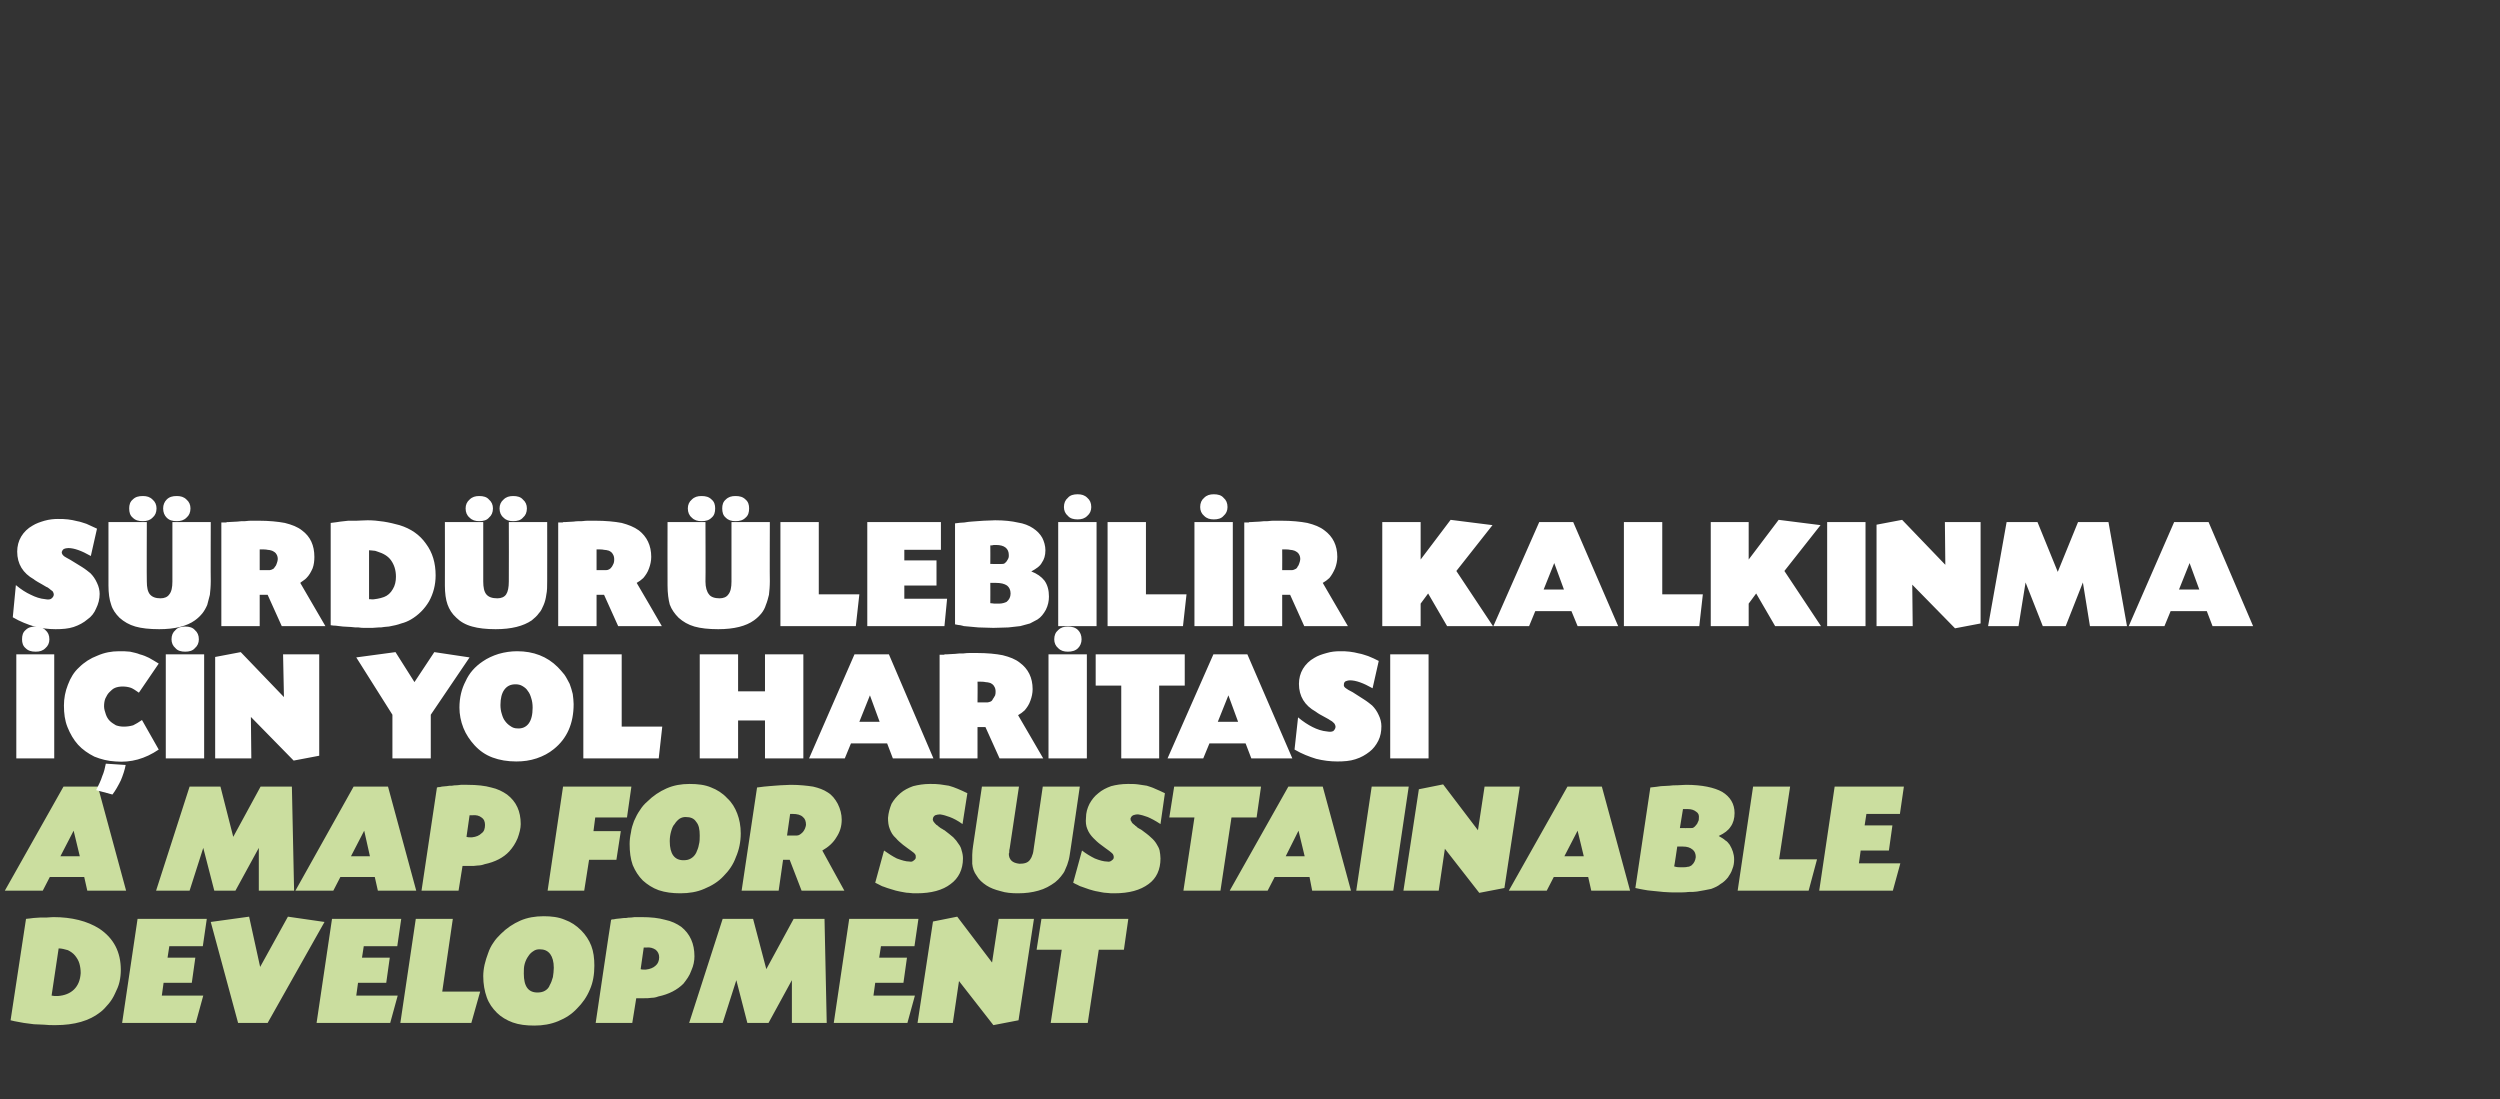 <?xml version="1.0" standalone="no"?><!DOCTYPE svg PUBLIC "-//W3C//DTD SVG 1.1//EN" "http://www.w3.org/Graphics/SVG/1.1/DTD/svg11.dtd"><svg xmlns="http://www.w3.org/2000/svg" version="1.1" width="567px" height="249.3px" viewBox="0 -1 567 249.3" style="top:-1px"><rect x="0" y="-1" width="567" height="249.3" fill="#333333" stroke="none"/>  <desc>SÜRDÜRÜLEBİLİR KALKINMA İÇİN YOL HARİTASI A MAP FOR SUSTAINABLE DEVELOPMENT</desc>  <defs/>  <g id="Polygon197764">    <path d="M 5.9 207.4 C 6.6 207.3 7.1 207.3 7.6 207.2 C 8.1 207.2 8.6 207.1 9.1 207.1 C 9.5 207.1 10 207.1 10.5 207.1 C 10.9 207.1 11.5 207 12.1 207 C 16.3 207 19.8 207.9 22.5 209.6 C 25.8 211.8 27.4 214.9 27.4 219 C 27.4 219.9 27.3 220.8 27.1 221.7 C 26.9 222.6 26.5 223.5 26.1 224.3 C 25.7 225.2 25.2 226 24.6 226.7 C 24 227.4 23.4 228.1 22.7 228.6 C 20.3 230.5 16.9 231.5 12.6 231.5 C 11.6 231.5 10.8 231.5 10 231.4 C 9.3 231.4 8.5 231.3 7.7 231.3 C 7 231.2 6.2 231.1 5.4 231 C 4.5 230.8 3.5 230.7 2.4 230.4 C 2.4 230.4 5.9 207.4 5.9 207.4 Z M 11.7 224.8 C 11.9 224.8 12.2 224.9 12.4 224.9 C 12.6 224.9 12.8 224.9 13.1 224.9 C 14.6 224.8 15.9 224.3 16.8 223.4 C 17.7 222.5 18.2 221.3 18.3 219.7 C 18.3 218.9 18.2 218.2 18 217.5 C 17.8 216.8 17.4 216.2 17 215.7 C 16.6 215.2 16 214.8 15.4 214.5 C 14.7 214.3 14 214.1 13.3 214.1 C 13.3 214.1 11.7 224.8 11.7 224.8 Z M 38 216.2 L 44.3 216.2 L 43.5 221.9 L 37.1 221.9 L 36.7 224.8 L 46.1 224.8 L 44.4 231 L 27.7 231 L 31.2 207.4 L 46.9 207.4 L 46 213.6 L 38.4 213.6 L 38 216.2 Z M 65.3 206.9 L 73.6 208.1 L 60.7 231 L 54 231 L 47.8 208.1 L 56.5 206.9 L 59 218.3 L 65.3 206.9 Z M 82.1 216.2 L 88.4 216.2 L 87.6 221.9 L 81.2 221.9 L 80.8 224.8 L 90.2 224.8 L 88.5 231 L 71.8 231 L 75.3 207.4 L 91 207.4 L 90.1 213.6 L 82.5 213.6 L 82.1 216.2 Z M 100.3 223.9 L 108.9 223.9 L 106.9 231 L 90.8 231 L 94.3 207.4 L 102.7 207.4 L 100.3 223.9 Z M 123.3 206.8 C 125.1 206.8 126.7 207 128.1 207.6 C 129.5 208.1 130.7 208.9 131.8 210 C 132.8 211 133.6 212.2 134.1 213.5 C 134.6 214.8 134.8 216.3 134.8 218 C 134.8 220 134.5 221.8 133.8 223.4 C 133.1 225.1 132.1 226.5 130.9 227.7 C 129.7 229 128.3 229.9 126.6 230.6 C 124.9 231.3 123.1 231.6 121.2 231.6 C 119.3 231.6 117.7 231.4 116.3 230.9 C 114.9 230.4 113.6 229.6 112.7 228.7 C 111.7 227.7 110.9 226.6 110.4 225.2 C 109.9 223.8 109.6 222.2 109.6 220.4 C 109.6 219.6 109.7 218.7 109.9 217.8 C 110.1 216.9 110.4 216 110.7 215.2 C 111 214.3 111.4 213.5 111.9 212.8 C 112.4 212 113 211.4 113.6 210.8 C 114.9 209.5 116.4 208.5 118 207.8 C 119.6 207.1 121.4 206.8 123.3 206.8 Z M 122.4 214.3 C 121.9 214.3 121.4 214.4 121 214.7 C 120.5 215 120.1 215.4 119.8 215.9 C 119.5 216.3 119.2 216.9 119 217.6 C 118.8 218.3 118.8 219 118.8 219.8 C 118.8 222.7 119.8 224.1 121.9 224.1 C 122.5 224.1 123.1 224 123.6 223.7 C 124.1 223.4 124.5 223 124.7 222.4 C 125 221.9 125.2 221.3 125.4 220.6 C 125.5 219.9 125.6 219.2 125.6 218.5 C 125.6 217.1 125.3 216.1 124.8 215.4 C 124.2 214.6 123.4 214.3 122.4 214.3 Z M 138.6 207.6 C 138.8 207.5 139 207.5 139.2 207.5 C 139.4 207.5 139.5 207.4 139.7 207.4 C 140 207.4 140.3 207.3 140.7 207.3 C 141.2 207.2 141.6 207.2 142 207.2 C 142.4 207.1 142.7 207.1 143.1 207.1 C 143.4 207.1 143.7 207 143.9 207 C 143.9 207 145.5 207 145.5 207 C 147.6 207 149.4 207.2 150.8 207.6 C 152.3 207.9 153.5 208.5 154.5 209.2 C 156.5 210.8 157.5 213 157.5 215.9 C 157.5 216.9 157.3 218 156.8 219.1 C 156.4 220.3 155.7 221.2 155 222.1 C 153.6 223.5 151.7 224.5 149.3 225 C 148.8 225.2 148.3 225.3 147.8 225.3 C 147.2 225.4 146.7 225.4 146.1 225.4 C 146.15 225.41 144.8 225.4 144.8 225.4 L 144.3 225.4 L 143.4 231 L 135.1 231 C 135.1 231 138.55 207.59 138.6 207.6 Z M 145.3 218.8 C 145.5 218.9 145.8 218.9 146 218.9 C 146.1 218.9 146.3 218.9 146.5 218.9 C 147.4 218.8 148.2 218.5 148.7 218 C 149.2 217.6 149.5 216.9 149.5 216.1 C 149.5 215.4 149.2 214.8 148.7 214.4 C 148.1 214 147.4 213.8 146.6 213.9 C 146.5 213.9 146.4 213.9 146.3 213.9 C 146.2 213.9 146.1 213.9 146 213.9 C 146 213.9 145.3 218.8 145.3 218.8 Z M 180 207.4 L 187 207.4 L 187.5 231 L 179.6 231 L 179.6 221.3 L 174.3 231 L 169.5 231 L 167 221.3 L 163.9 231 L 156.3 231 L 163.9 207.4 L 170.8 207.4 L 173.8 218.8 L 180 207.4 Z M 199.4 216.2 L 205.7 216.2 L 204.9 221.9 L 198.5 221.9 L 198.1 224.8 L 207.5 224.8 L 205.8 231 L 189.1 231 L 192.6 207.4 L 208.3 207.4 L 207.4 213.6 L 199.8 213.6 L 199.4 216.2 Z M 225 217.3 L 226.5 207.4 L 234.5 207.4 L 231 230.4 L 225.3 231.5 L 217.5 221.5 L 216.1 231 L 208.1 231 L 211.6 208 L 217.1 206.9 L 225 217.3 Z M 246.7 231 L 238.3 231 L 240.8 214.4 L 235.1 214.4 L 236.2 207.4 L 255.9 207.4 L 254.9 214.4 L 249.2 214.4 L 246.7 231 Z " stroke="none" fill="#cbde9f"/>  </g>  <g id="Polygon197763">    <path d="M 11.3 197.9 L 9.7 201 L 1.1 201 L 14.4 177.4 L 22.2 177.4 L 28.6 201 L 19.8 201 L 19.1 197.9 L 11.3 197.9 Z M 16.7 187.4 L 13.7 193.2 L 18.1 193.2 L 16.7 187.4 Z M 59.1 177.4 L 66.2 177.4 L 66.7 201 L 58.7 201 L 58.7 191.3 L 53.4 201 L 48.6 201 L 46.1 191.3 L 43 201 L 35.4 201 L 43 177.4 L 50 177.4 L 52.9 188.8 L 59.1 177.4 Z M 77.2 197.9 L 75.6 201 L 67 201 L 80.2 177.4 L 88 177.4 L 94.4 201 L 85.7 201 L 85 197.9 L 77.2 197.9 Z M 82.6 187.4 L 79.6 193.2 L 83.9 193.2 L 82.6 187.4 Z M 99.1 177.6 C 99.4 177.5 99.6 177.5 99.8 177.5 C 99.9 177.5 100.1 177.4 100.2 177.4 C 100.5 177.4 100.9 177.3 101.3 177.3 C 101.7 177.2 102.1 177.2 102.5 177.2 C 102.9 177.1 103.3 177.1 103.6 177.1 C 104 177.1 104.2 177 104.5 177 C 104.5 177 106 177 106 177 C 108.2 177 110 177.2 111.4 177.6 C 112.8 177.9 114 178.5 115 179.2 C 117.1 180.8 118.1 183 118.1 185.9 C 118.1 186.9 117.8 188 117.4 189.1 C 116.9 190.3 116.3 191.2 115.5 192.1 C 114.2 193.5 112.3 194.5 109.9 195 C 109.4 195.2 108.8 195.3 108.3 195.3 C 107.8 195.4 107.2 195.4 106.7 195.4 C 106.69 195.41 105.3 195.4 105.3 195.4 L 104.9 195.4 L 104 201 L 95.6 201 C 95.6 201 99.1 177.59 99.1 177.6 Z M 105.8 188.8 C 106.1 188.9 106.3 188.9 106.5 188.9 C 106.7 188.9 106.9 188.9 107.1 188.9 C 108 188.8 108.7 188.5 109.2 188 C 109.8 187.6 110 186.9 110 186.1 C 110 185.4 109.8 184.8 109.2 184.4 C 108.7 184 108 183.8 107.1 183.9 C 107.1 183.9 107 183.9 106.9 183.9 C 106.8 183.9 106.7 183.9 106.5 183.9 C 106.5 183.9 105.8 188.8 105.8 188.8 Z M 134.6 187.5 L 140.8 187.5 L 139.8 194 L 133.6 194 L 132.5 201 L 124.2 201 L 127.7 177.4 L 143.2 177.4 L 142.2 184.4 L 135 184.4 L 134.6 187.5 Z M 156.4 176.8 C 158.3 176.8 159.9 177 161.3 177.6 C 162.6 178.1 163.9 178.9 164.9 180 C 166 181 166.7 182.2 167.2 183.5 C 167.7 184.8 168 186.3 168 188 C 168 190 167.6 191.8 166.9 193.4 C 166.3 195.1 165.3 196.5 164.1 197.7 C 162.9 199 161.4 199.9 159.7 200.6 C 158.1 201.3 156.3 201.6 154.3 201.6 C 152.5 201.6 150.9 201.4 149.4 200.9 C 148 200.4 146.8 199.6 145.8 198.7 C 144.8 197.7 144.1 196.6 143.5 195.2 C 143 193.8 142.8 192.2 142.8 190.4 C 142.8 189.6 142.9 188.7 143.1 187.8 C 143.2 186.9 143.5 186 143.8 185.2 C 144.2 184.3 144.6 183.5 145.1 182.8 C 145.6 182 146.1 181.4 146.8 180.8 C 148.1 179.5 149.6 178.5 151.2 177.8 C 152.8 177.1 154.5 176.8 156.4 176.8 Z M 155.5 184.3 C 155 184.3 154.6 184.4 154.1 184.7 C 153.7 185 153.3 185.4 153 185.9 C 152.6 186.3 152.4 186.9 152.2 187.6 C 152 188.3 151.9 189 151.9 189.8 C 151.9 192.7 153 194.1 155 194.1 C 155.7 194.1 156.2 194 156.7 193.7 C 157.2 193.4 157.6 193 157.9 192.4 C 158.1 191.9 158.4 191.3 158.5 190.6 C 158.7 189.9 158.7 189.2 158.7 188.5 C 158.7 187.1 158.5 186.1 157.9 185.4 C 157.4 184.6 156.6 184.3 155.5 184.3 Z M 171.7 177.6 C 172.3 177.5 172.8 177.5 173.3 177.4 C 173.7 177.4 174.1 177.3 174.4 177.3 C 175.2 177.2 176.1 177.2 177 177.1 C 177.8 177.1 178.6 177 179.3 177 C 181.4 177 183.1 177.2 184.4 177.4 C 185.7 177.7 186.8 178.1 187.7 178.7 C 188.7 179.3 189.4 180.2 190 181.3 C 190.6 182.5 190.9 183.7 190.9 184.9 C 190.9 186.4 190.5 187.7 189.7 188.9 C 189 190.1 187.9 191.1 186.5 191.9 C 186.47 191.88 191.5 201 191.5 201 L 181.8 201 L 179.1 194 L 177.6 194 L 176.6 201 L 168.2 201 C 168.2 201 171.71 177.59 171.7 177.6 Z M 178.5 188.5 C 178.5 188.5 180.71 188.5 180.7 188.5 C 181.2 188.5 181.6 188.2 182.1 187.7 C 182.5 187.2 182.7 186.7 182.8 186.1 C 182.8 185.3 182.6 184.7 182.1 184.3 C 181.6 183.8 180.8 183.6 179.8 183.6 C 179.8 183.6 179.7 183.6 179.6 183.6 C 179.4 183.6 179.3 183.6 179.2 183.6 C 179.2 183.64 178.5 188.5 178.5 188.5 Z M 218.3 185.9 C 217.2 185.1 216.2 184.6 215.4 184.3 C 214.6 184 213.9 183.8 213.2 183.7 C 212.8 183.7 212.4 183.8 212.1 183.9 C 211.8 184.1 211.6 184.4 211.6 184.6 C 211.5 184.9 211.6 185.1 211.7 185.3 C 211.9 185.6 212.1 185.8 212.4 186.1 C 212.5 186.1 212.6 186.2 212.7 186.3 C 212.7 186.3 212.9 186.5 213.2 186.7 C 213.3 186.8 213.5 186.9 213.7 187 C 213.8 187.1 214 187.2 214.2 187.3 C 215 187.9 215.6 188.4 216.2 188.9 C 216.7 189.4 217.1 189.9 217.4 190.4 C 217.8 190.9 218 191.4 218.1 191.9 C 218.3 192.5 218.4 193.1 218.4 193.7 C 218.4 196.2 217.4 198.2 215.6 199.5 C 213.8 200.9 211.2 201.6 207.9 201.6 C 207.3 201.6 206.7 201.6 206.1 201.5 C 205.4 201.5 204.8 201.3 204.1 201.2 C 203.5 201.1 202.8 200.9 202.2 200.7 C 201.5 200.5 200.9 200.3 200.4 200.1 C 200 200 199.7 199.8 199.5 199.7 C 199.3 199.6 198.9 199.4 198.5 199.2 C 198.5 199.2 200.5 191.9 200.5 191.9 C 201.5 192.6 202.4 193.2 203.4 193.7 C 204.5 194.1 205.4 194.4 206.3 194.4 C 206.7 194.5 207 194.4 207.3 194.1 C 207.6 193.9 207.7 193.7 207.7 193.4 C 207.7 193.1 207.7 192.9 207.5 192.7 C 207.4 192.5 207.1 192.3 206.7 192 C 206.1 191.6 205.5 191.1 204.8 190.6 C 204.2 190.1 203.6 189.6 203.2 189.1 C 202.5 188.5 202.1 187.8 201.8 187 C 201.5 186.3 201.4 185.4 201.4 184.5 C 201.5 183.3 201.8 182.3 202.2 181.3 C 202.7 180.4 203.4 179.6 204.2 178.9 C 205 178.2 206 177.7 207.1 177.3 C 208.3 177 209.5 176.8 210.9 176.8 C 211.8 176.8 212.5 176.8 213.2 176.9 C 213.9 177 214.6 177.1 215.2 177.2 C 215.9 177.4 216.5 177.6 217.2 177.9 C 217.9 178.2 218.6 178.5 219.4 178.9 C 219.4 178.9 218.3 185.9 218.3 185.9 Z M 229 191.4 C 228.9 191.7 228.9 191.9 228.9 192.1 C 228.9 192.3 228.9 192.5 228.8 192.6 C 228.8 193.3 229 193.8 229.4 194.2 C 229.8 194.6 230.4 194.8 231.2 194.9 C 232.3 194.9 233.1 194.7 233.6 194 C 233.8 193.7 234 193.4 234.1 193 C 234.3 192.6 234.4 192 234.5 191.1 C 234.49 191.12 236.5 177.4 236.5 177.4 L 244.9 177.4 C 244.9 177.4 242.92 191.02 242.9 191 C 242.7 192.2 242.6 193.2 242.4 194 C 242.2 194.8 241.9 195.6 241.6 196.2 C 241.4 196.8 241 197.3 240.6 197.8 C 240.3 198.2 239.8 198.7 239.3 199.1 C 238.2 199.9 237 200.6 235.5 201 C 234.1 201.4 232.6 201.6 230.9 201.6 C 229.5 201.6 228.1 201.5 226.9 201.1 C 225.7 200.8 224.6 200.4 223.7 199.8 C 222.8 199.2 222 198.5 221.5 197.6 C 220.9 196.8 220.6 195.9 220.5 194.9 C 220.5 194.3 220.5 193.6 220.5 192.9 C 220.5 192.3 220.6 191.5 220.7 190.8 C 220.7 190.76 222.7 177.4 222.7 177.4 L 231.1 177.4 C 231.1 177.4 228.98 191.41 229 191.4 Z M 263.2 185.9 C 262 185.1 261 184.6 260.3 184.3 C 259.5 184 258.8 183.8 258.1 183.7 C 257.6 183.7 257.3 183.8 257 183.9 C 256.6 184.1 256.5 184.4 256.4 184.6 C 256.4 184.9 256.4 185.1 256.6 185.3 C 256.7 185.6 256.9 185.8 257.3 186.1 C 257.4 186.1 257.4 186.2 257.5 186.3 C 257.6 186.3 257.8 186.5 258 186.7 C 258.2 186.8 258.3 186.9 258.5 187 C 258.7 187.1 258.9 187.2 259 187.3 C 259.8 187.9 260.5 188.4 261 188.9 C 261.6 189.4 262 189.9 262.3 190.4 C 262.6 190.9 262.9 191.4 263 191.9 C 263.1 192.5 263.2 193.1 263.2 193.7 C 263.2 196.2 262.3 198.2 260.5 199.5 C 258.6 200.9 256.1 201.6 252.7 201.6 C 252.2 201.6 251.6 201.6 250.9 201.5 C 250.3 201.5 249.6 201.3 249 201.2 C 248.3 201.1 247.7 200.9 247 200.7 C 246.4 200.5 245.8 200.3 245.3 200.1 C 244.9 200 244.6 199.8 244.4 199.7 C 244.1 199.6 243.8 199.4 243.4 199.2 C 243.4 199.2 245.4 191.9 245.4 191.9 C 246.3 192.6 247.3 193.2 248.3 193.7 C 249.3 194.1 250.3 194.4 251.1 194.4 C 251.5 194.5 251.9 194.4 252.2 194.1 C 252.5 193.9 252.6 193.7 252.6 193.4 C 252.6 193.1 252.5 192.9 252.4 192.7 C 252.2 192.5 252 192.3 251.6 192 C 251 191.6 250.4 191.1 249.7 190.6 C 249 190.1 248.5 189.6 248 189.1 C 247.4 188.5 246.9 187.8 246.6 187 C 246.3 186.3 246.2 185.4 246.3 184.5 C 246.3 183.3 246.6 182.3 247.1 181.3 C 247.6 180.4 248.2 179.6 249.1 178.9 C 249.9 178.2 250.9 177.7 252 177.3 C 253.1 177 254.4 176.8 255.8 176.8 C 256.6 176.8 257.4 176.8 258.1 176.9 C 258.8 177 259.4 177.1 260.1 177.2 C 260.7 177.4 261.4 177.6 262 177.9 C 262.7 178.2 263.4 178.5 264.2 178.9 C 264.2 178.9 263.2 185.9 263.2 185.9 Z M 276.8 201 L 268.4 201 L 270.9 184.4 L 265.2 184.4 L 266.3 177.4 L 286 177.4 L 285 184.4 L 279.3 184.4 L 276.8 201 Z M 289.1 197.9 L 287.5 201 L 278.9 201 L 292.2 177.4 L 300 177.4 L 306.4 201 L 297.6 201 L 297 197.9 L 289.1 197.9 Z M 294.5 187.4 L 291.6 193.2 L 295.9 193.2 L 294.5 187.4 Z M 316 201 L 307.6 201 L 311.1 177.4 L 319.5 177.4 L 316 201 Z M 335.2 187.3 L 336.7 177.4 L 344.7 177.4 L 341.2 200.4 L 335.5 201.5 L 327.7 191.5 L 326.3 201 L 318.3 201 L 321.8 178 L 327.3 176.9 L 335.2 187.3 Z M 352.4 197.9 L 350.8 201 L 342.2 201 L 355.5 177.4 L 363.3 177.4 L 369.7 201 L 360.9 201 L 360.2 197.9 L 352.4 197.9 Z M 357.8 187.4 L 354.8 193.2 L 359.2 193.2 L 357.8 187.4 Z M 374.3 177.6 C 375.3 177.5 376.1 177.4 376.7 177.3 C 377.4 177.3 378 177.2 378.6 177.2 C 379.2 177.1 379.8 177.1 380.4 177.1 C 381 177.1 381.7 177 382.4 177 C 386 177 388.8 177.6 390.6 178.6 C 392.4 179.7 393.4 181.3 393.4 183.4 C 393.4 184.6 393.1 185.7 392.5 186.5 C 392 187.3 391.1 188 389.8 188.6 C 390.5 189 391 189.3 391.3 189.6 C 391.7 189.8 392 190.2 392.3 190.6 C 392.9 191.6 393.3 192.7 393.3 193.9 C 393.3 194.7 393.2 195.4 392.9 196.1 C 392.7 196.8 392.3 197.4 391.9 198 C 391.4 198.6 390.9 199.1 390.2 199.5 C 389.6 200 388.9 200.3 388.1 200.6 C 387.6 200.7 387.1 200.8 386.6 200.9 C 386 201 385.5 201.1 384.9 201.2 C 384.3 201.3 383.7 201.3 382.9 201.3 C 382.2 201.4 381.4 201.4 380.4 201.4 C 379.4 201.4 378.4 201.4 377.3 201.3 C 376.2 201.2 375.2 201.1 374.3 201 C 374 201 373.5 200.9 372.9 200.8 C 372.4 200.7 371.7 200.6 370.9 200.4 C 370.9 200.4 374.3 177.6 374.3 177.6 Z M 381 186.8 C 381 186.8 383.57 186.84 383.6 186.8 C 383.8 186.8 384 186.8 384.2 186.6 C 384.4 186.5 384.5 186.3 384.7 186.1 C 384.9 185.9 385 185.7 385.1 185.4 C 385.3 185.1 385.3 184.8 385.3 184.6 C 385.4 183.9 385.2 183.4 384.7 183.1 C 384.2 182.7 383.6 182.5 382.8 182.5 C 382.6 182.5 382.4 182.5 382.3 182.5 C 382.1 182.5 381.9 182.5 381.7 182.5 C 381.69 182.52 381 186.8 381 186.8 Z M 379.7 195.5 C 380.3 195.7 380.8 195.7 381.2 195.7 C 381.9 195.7 382.4 195.7 382.7 195.6 C 383 195.6 383.3 195.5 383.6 195.3 C 384.2 194.8 384.5 194.2 384.6 193.4 C 384.6 192.7 384.4 192.1 383.9 191.7 C 383.3 191.2 382.6 191 381.7 191 C 381.69 191.02 380.4 191 380.4 191 C 380.4 191 379.75 195.51 379.7 195.5 Z M 403.5 193.9 L 412.1 193.9 L 410.2 201 L 394.1 201 L 397.6 177.4 L 406 177.4 L 403.5 193.9 Z M 422.9 186.2 L 429.2 186.2 L 428.4 191.9 L 422 191.9 L 421.6 194.8 L 431 194.8 L 429.3 201 L 412.6 201 L 416.1 177.4 L 431.8 177.4 L 430.9 183.6 L 423.3 183.6 L 422.9 186.2 Z " stroke="none" fill="#cbde9f"/>  </g>  <g id="Polygon197762">    <path d="M 8.1 141.1 C 9 141.1 9.7 141.3 10.3 141.9 C 10.9 142.4 11.2 143.1 11.2 144 C 11.2 144.8 10.9 145.5 10.3 146 C 9.7 146.6 9 146.8 8.1 146.8 C 7.1 146.8 6.4 146.6 5.8 146 C 5.2 145.5 5 144.8 5 144 C 5 143.1 5.2 142.4 5.8 141.9 C 6.4 141.3 7.1 141.1 8.1 141.1 Z M 12.3 171 L 3.7 171 L 3.7 147.4 L 12.3 147.4 L 12.3 171 Z M 31.5 156.1 C 30.8 155.6 30.2 155.2 29.7 155 C 29.1 154.8 28.5 154.7 27.8 154.7 C 27.2 154.7 26.6 154.8 26.1 155 C 25.6 155.2 25.2 155.6 24.8 156 C 24.4 156.4 24.2 156.8 23.9 157.4 C 23.7 157.9 23.6 158.5 23.6 159.2 C 23.6 159.8 23.8 160.4 24 161 C 24.2 161.6 24.5 162.1 24.9 162.5 C 25.3 162.9 25.8 163.2 26.3 163.5 C 26.9 163.7 27.4 163.8 28.1 163.8 C 28.8 163.8 29.5 163.7 30.2 163.5 C 30.8 163.2 31.5 162.8 32.2 162.3 C 32.2 162.3 36 169 36 169 C 32.9 171.1 29.7 172 26.2 171.7 C 24.4 171.6 22.9 171.2 21.4 170.6 C 20 169.9 18.7 169 17.7 167.9 C 16.7 166.8 15.9 165.4 15.3 163.9 C 14.7 162.4 14.5 160.8 14.5 159 C 14.5 157.4 14.8 155.8 15.4 154.3 C 16 152.7 16.8 151.4 17.9 150.4 C 19.1 149.2 20.5 148.3 22.1 147.7 C 23.7 147 25.3 146.7 27 146.7 C 27.9 146.7 28.7 146.7 29.5 146.8 C 30.3 147 31 147.1 31.7 147.4 C 32.5 147.6 33.2 147.9 33.8 148.2 C 34.5 148.6 35.2 149 36 149.5 C 36 149.5 31.5 156.1 31.5 156.1 Z M 28.5 172.5 C 28.3 173.6 27.9 174.8 27.4 176 C 26.8 177.2 26.2 178.3 25.5 179.2 C 25.5 179.2 21.8 178.2 21.8 178.2 C 22.4 177 22.9 176 23.2 175 C 23.6 174.1 23.8 173.2 24 172.2 C 24 172.2 28.5 172.5 28.5 172.5 Z M 42 141.1 C 42.9 141.1 43.7 141.3 44.2 141.9 C 44.8 142.4 45.1 143.1 45.1 144 C 45.1 144.8 44.8 145.5 44.2 146 C 43.7 146.6 42.9 146.8 42 146.8 C 41.1 146.8 40.3 146.6 39.8 146 C 39.2 145.5 38.9 144.8 38.9 144 C 38.9 143.1 39.2 142.4 39.8 141.9 C 40.3 141.3 41.1 141.1 42 141.1 Z M 46.3 171 L 37.6 171 L 37.6 147.4 L 46.3 147.4 L 46.3 171 Z M 54.6 146.9 L 64.4 157.1 L 64.2 147.4 L 72.4 147.4 L 72.4 170.4 L 66.6 171.5 L 56.9 161.6 L 57 171 L 48.8 171 L 48.8 148 L 54.6 146.9 Z M 98.5 146.9 L 106.5 148.1 L 97.7 161.1 L 97.7 171 L 89 171 L 89 161.1 L 80.8 148.1 L 89.7 146.9 L 94 153.7 L 98.5 146.9 Z M 117.3 146.7 C 121 146.7 124.1 147.9 126.5 150.3 C 127 150.8 127.5 151.4 128 152 C 128.5 152.7 128.8 153.4 129.2 154.1 C 129.5 154.9 129.7 155.6 129.9 156.4 C 130 157.2 130.1 158 130.1 158.7 C 130.1 163.1 128.6 166.5 125.6 168.9 C 124.5 169.8 123.2 170.5 121.7 171 C 120.2 171.5 118.7 171.7 117.1 171.7 C 115.1 171.7 113.3 171.4 111.7 170.8 C 110.1 170.2 108.8 169.3 107.6 168 C 106.6 166.9 105.7 165.6 105.1 164.1 C 104.5 162.6 104.2 161 104.2 159.5 C 104.2 157.2 104.7 155.2 105.6 153.5 C 106.4 151.7 107.7 150.2 109.5 149 C 110.5 148.3 111.8 147.7 113.1 147.3 C 114.5 146.9 115.9 146.7 117.3 146.7 Z M 116.9 154.2 C 115.8 154.2 115 154.6 114.4 155.4 C 113.8 156.2 113.5 157.4 113.5 158.9 C 113.5 159.6 113.6 160.3 113.8 160.9 C 114 161.6 114.2 162.1 114.6 162.6 C 114.9 163 115.3 163.4 115.8 163.7 C 116.2 164 116.7 164.2 117.3 164.2 C 118.4 164.3 119.3 163.9 119.9 163.1 C 120.5 162.3 120.8 161.1 120.8 159.5 C 120.8 158.7 120.7 158 120.5 157.4 C 120.3 156.7 120.1 156.2 119.7 155.7 C 119.4 155.2 119 154.9 118.5 154.6 C 118 154.3 117.5 154.2 116.9 154.2 Z M 141 163.8 L 150.2 163.8 L 149.4 171 L 132.3 171 L 132.3 147.4 L 141 147.4 L 141 163.8 Z M 173.5 155.8 L 173.5 147.4 L 182.2 147.4 L 182.2 171 L 173.5 171 L 173.5 162.4 L 167.4 162.4 L 167.4 171 L 158.7 171 L 158.7 147.4 L 167.4 147.4 L 167.4 155.8 L 173.5 155.8 Z M 201.2 167.6 L 193 167.6 L 191.6 171 L 183.5 171 L 193.8 147.4 L 201.6 147.4 L 211.7 171 L 202.5 171 L 201.2 167.6 Z M 197.3 156.7 L 194.9 162.7 L 199.5 162.7 L 197.3 156.7 Z M 213.6 147.5 C 213.8 147.5 214 147.5 214.1 147.5 C 214.2 147.4 214.3 147.4 214.4 147.4 C 214.5 147.4 214.6 147.4 214.8 147.4 C 215.3 147.4 215.9 147.3 216.6 147.3 C 217.2 147.2 217.8 147.2 218.5 147.2 C 219.1 147.1 219.6 147.1 220.2 147.1 C 220.7 147.1 221.1 147.1 221.5 147.1 C 223.9 147.1 225.9 147.3 227.4 147.6 C 229 148 230.3 148.5 231.3 149.3 C 233.2 150.7 234.2 152.7 234.2 155.3 C 234.2 156.2 234 157.1 233.7 157.9 C 233.4 158.8 232.9 159.5 232.4 160.1 C 232.2 160.3 232 160.4 231.8 160.6 C 231.6 160.8 231.3 160.9 230.9 161.2 C 230.89 161.16 236.6 171 236.6 171 L 226.7 171 L 223.5 163.9 L 221.7 163.9 L 221.7 171 L 213.1 171 L 213.1 147.5 C 213.1 147.5 213.65 147.48 213.6 147.5 Z M 221.7 158.3 C 221.7 158.3 224.02 158.32 224 158.3 C 224.2 158.3 224.4 158.2 224.7 158.1 C 224.9 158 225.1 157.8 225.2 157.5 C 225.4 157.3 225.5 157 225.7 156.7 C 225.8 156.4 225.8 156.1 225.8 155.8 C 225.8 155.4 225.7 155 225.5 154.7 C 225.3 154.3 225 154.1 224.6 153.9 C 224.2 153.8 223.9 153.7 223.5 153.7 C 223.1 153.6 222.5 153.6 221.7 153.6 C 221.75 153.64 221.7 158.3 221.7 158.3 Z M 242.2 141.1 C 243.1 141.1 243.9 141.3 244.5 141.9 C 245 142.4 245.3 143.1 245.3 144 C 245.3 144.8 245 145.5 244.5 146 C 243.9 146.6 243.1 146.8 242.2 146.8 C 241.3 146.8 240.6 146.6 240 146 C 239.4 145.5 239.1 144.8 239.1 144 C 239.1 143.1 239.4 142.4 240 141.9 C 240.6 141.3 241.3 141.1 242.2 141.1 Z M 246.5 171 L 237.8 171 L 237.8 147.4 L 246.5 147.4 L 246.5 171 Z M 262.9 171 L 254.3 171 L 254.3 154.5 L 248.5 154.5 L 248.5 147.4 L 268.7 147.4 L 268.7 154.5 L 262.9 154.5 L 262.9 171 Z M 282.5 167.6 L 274.3 167.6 L 272.9 171 L 264.8 171 L 275.2 147.4 L 282.9 147.4 L 293.1 171 L 283.8 171 L 282.5 167.6 Z M 278.6 156.7 L 276.2 162.7 L 280.8 162.7 L 278.6 156.7 Z M 311.3 155.1 C 309.2 153.9 307.5 153.3 306.2 153.3 C 305.8 153.3 305.5 153.4 305.2 153.5 C 304.9 153.7 304.8 153.9 304.8 154.2 C 304.7 154.6 304.9 154.9 305.4 155.2 C 305.5 155.3 306 155.6 306.8 156 C 307.7 156.6 308.5 157.1 309.3 157.6 C 310.1 158.1 310.7 158.6 311.2 159 C 311.8 159.6 312.3 160.3 312.7 161.2 C 313.1 162 313.3 162.9 313.3 163.7 C 313.3 164.9 313.1 166 312.6 167 C 312.1 168 311.4 168.9 310.6 169.5 C 309.7 170.2 308.7 170.8 307.4 171.2 C 306.2 171.6 304.8 171.7 303.3 171.7 C 301.7 171.7 300.1 171.5 298.5 171.1 C 296.9 170.6 295.3 170 293.6 169 C 293.6 169 294.4 161.7 294.4 161.7 C 295.6 162.7 296.7 163.4 297.7 163.9 C 298.7 164.4 299.8 164.8 301 164.9 C 301.6 165 302 165 302.4 164.8 C 302.7 164.5 302.9 164.2 302.9 163.8 C 302.9 163.6 302.8 163.4 302.7 163.2 C 302.6 163 302.4 162.9 302.1 162.6 C 301.9 162.5 301.8 162.4 301.6 162.3 C 301.5 162.2 301.4 162.2 301.3 162.1 C 301.27 162.1 299.3 161 299.3 161 C 299.3 161 298.39 160.44 298.4 160.4 C 295.9 159 294.6 156.9 294.6 154.1 C 294.6 152.9 294.9 151.7 295.5 150.7 C 296.1 149.7 297 148.8 298.1 148.2 C 298.9 147.7 299.8 147.4 300.9 147.1 C 301.9 146.8 302.9 146.7 303.9 146.7 C 304.7 146.7 305.4 146.7 306.1 146.8 C 306.8 146.9 307.5 147 308.2 147.2 C 308.9 147.3 309.6 147.6 310.3 147.8 C 311.1 148.1 311.9 148.5 312.7 148.9 C 312.7 148.9 311.3 155.1 311.3 155.1 Z M 324 171 L 315.3 171 L 315.3 147.4 L 324 147.4 L 324 171 Z " stroke="none" fill="#fff"/>  </g>  <g id="Polygon197761">    <path d="M 20.6 125.1 C 18.5 123.9 16.8 123.3 15.5 123.3 C 15.1 123.3 14.7 123.4 14.5 123.5 C 14.2 123.7 14.1 123.9 14 124.2 C 14 124.6 14.2 124.9 14.6 125.2 C 14.8 125.3 15.2 125.6 16 126 C 17 126.6 17.8 127.1 18.6 127.6 C 19.4 128.1 20 128.6 20.5 129 C 21.1 129.6 21.6 130.3 22 131.2 C 22.4 132 22.6 132.9 22.6 133.7 C 22.6 134.9 22.3 136 21.8 137 C 21.4 138 20.7 138.9 19.8 139.5 C 19 140.2 17.9 140.8 16.7 141.2 C 15.5 141.6 14.1 141.7 12.6 141.7 C 11 141.7 9.4 141.5 7.8 141.1 C 6.2 140.6 4.6 140 2.9 139 C 2.9 139 3.6 131.7 3.6 131.7 C 4.8 132.7 5.9 133.4 7 133.9 C 8 134.4 9.1 134.8 10.3 134.9 C 10.8 135 11.3 135 11.6 134.8 C 12 134.5 12.2 134.2 12.2 133.8 C 12.2 133.6 12.1 133.4 12 133.2 C 11.9 133 11.6 132.9 11.3 132.6 C 11.2 132.5 11 132.4 10.9 132.3 C 10.8 132.2 10.7 132.2 10.5 132.1 C 10.54 132.1 8.6 131 8.6 131 C 8.6 131 7.66 130.44 7.7 130.4 C 5.2 129 3.9 126.9 3.9 124.1 C 3.9 122.9 4.2 121.7 4.8 120.7 C 5.4 119.7 6.3 118.8 7.4 118.2 C 8.2 117.7 9.1 117.4 10.1 117.1 C 11.2 116.8 12.2 116.7 13.1 116.7 C 13.9 116.7 14.7 116.7 15.4 116.8 C 16.1 116.9 16.8 117 17.5 117.2 C 18.2 117.3 18.9 117.6 19.6 117.8 C 20.3 118.1 21.1 118.5 22 118.9 C 22 118.9 20.6 125.1 20.6 125.1 Z M 33.3 130.9 C 33.3 132.2 33.5 133.2 34 133.8 C 34.5 134.4 35.3 134.7 36.4 134.7 C 37.3 134.7 38 134.4 38.4 133.8 C 38.9 133.2 39.1 132.2 39.1 130.9 C 39.09 130.87 39.1 117.4 39.1 117.4 L 47.8 117.4 C 47.8 117.4 47.76 130.84 47.8 130.8 C 47.8 132 47.7 133 47.6 133.9 C 47.4 134.7 47.2 135.5 47 136.2 C 46.7 136.9 46.3 137.6 45.9 138.1 C 45.4 138.7 44.9 139.2 44.2 139.7 C 42.4 141 39.7 141.7 36.1 141.7 C 33.9 141.7 32.1 141.5 30.7 141.1 C 29.3 140.7 28.1 140 27.1 139.1 C 26.2 138.2 25.5 137.2 25.2 136.1 C 24.8 135 24.6 133.5 24.6 131.8 C 24.58 131.77 24.6 117.4 24.6 117.4 L 33.3 117.4 C 33.3 117.4 33.25 130.87 33.3 130.9 Z M 32.4 111.5 C 33.3 111.5 34 111.7 34.6 112.3 C 35.2 112.8 35.5 113.5 35.5 114.3 C 35.5 115.2 35.2 115.9 34.6 116.4 C 34 117 33.3 117.2 32.4 117.2 C 31.4 117.2 30.7 117 30.1 116.4 C 29.5 115.9 29.3 115.2 29.3 114.3 C 29.3 113.5 29.5 112.8 30.1 112.3 C 30.7 111.7 31.4 111.5 32.4 111.5 Z M 40.1 111.5 C 41 111.5 41.7 111.7 42.3 112.3 C 42.9 112.8 43.2 113.5 43.2 114.3 C 43.2 115.2 42.9 115.9 42.3 116.4 C 41.7 117 41 117.2 40.1 117.2 C 39.1 117.2 38.4 117 37.8 116.4 C 37.3 115.9 37 115.2 37 114.3 C 37 113.5 37.3 112.8 37.8 112.3 C 38.4 111.7 39.1 111.5 40.1 111.5 Z M 50.8 117.5 C 51 117.5 51.1 117.5 51.3 117.5 C 51.4 117.4 51.5 117.4 51.6 117.4 C 51.7 117.4 51.8 117.4 51.9 117.4 C 52.5 117.4 53.1 117.3 53.8 117.3 C 54.4 117.2 55 117.2 55.6 117.2 C 56.2 117.1 56.8 117.1 57.3 117.1 C 57.9 117.1 58.3 117.1 58.7 117.1 C 61 117.1 63 117.3 64.6 117.6 C 66.2 118 67.5 118.5 68.5 119.3 C 70.4 120.7 71.3 122.7 71.3 125.3 C 71.3 126.2 71.2 127.1 70.9 127.9 C 70.5 128.8 70.1 129.5 69.5 130.1 C 69.3 130.3 69.2 130.4 68.9 130.6 C 68.7 130.8 68.4 130.9 68.1 131.2 C 68.07 131.16 73.8 141 73.8 141 L 63.9 141 L 60.7 133.9 L 58.9 133.9 L 58.9 141 L 50.2 141 L 50.2 117.5 C 50.2 117.5 50.82 117.48 50.8 117.5 Z M 58.9 128.3 C 58.9 128.3 61.19 128.32 61.2 128.3 C 61.4 128.3 61.6 128.2 61.8 128.1 C 62.1 128 62.2 127.8 62.4 127.5 C 62.6 127.3 62.7 127 62.8 126.7 C 62.9 126.4 63 126.1 63 125.8 C 63 125.4 62.9 125 62.7 124.7 C 62.5 124.3 62.1 124.1 61.7 123.9 C 61.4 123.8 61 123.7 60.7 123.7 C 60.3 123.6 59.7 123.6 58.9 123.6 C 58.92 123.64 58.9 128.3 58.9 128.3 Z M 75 117.6 C 75.9 117.5 76.6 117.4 77.2 117.3 C 77.8 117.2 78.4 117.2 79 117.1 C 79.6 117.1 80.2 117.1 80.9 117.1 C 81.5 117.1 82.4 117 83.4 117 C 84.5 117 85.7 117.1 87 117.3 C 88.3 117.5 89.5 117.8 90.6 118.1 C 93.2 118.9 95.2 120.3 96.6 122.3 C 98.1 124.3 98.8 126.7 98.8 129.5 C 98.8 131.6 98.3 133.6 97.3 135.4 C 96.3 137.1 94.9 138.5 93.2 139.5 C 92.5 139.9 91.8 140.2 91 140.4 C 90.2 140.7 89.3 140.9 88.2 141.1 C 87.8 141.1 87.4 141.2 87.1 141.2 C 86.7 141.3 86.3 141.3 85.9 141.3 C 85.4 141.3 85 141.4 84.5 141.4 C 83.9 141.4 83.3 141.4 82.6 141.4 C 82.3 141.4 81.8 141.4 81.3 141.3 C 80.8 141.3 80.2 141.3 79.6 141.2 C 79 141.2 78.4 141.1 77.8 141.1 C 77.2 141 76.6 141 76.1 140.9 C 75.9 140.9 75.5 140.9 75 140.8 C 75 140.8 75 117.6 75 117.6 Z M 83.7 134.9 C 83.8 134.9 83.9 134.9 84 134.9 C 84.5 135 85 134.9 85.6 134.8 C 86.1 134.7 86.6 134.6 87.1 134.4 C 87.9 134.1 88.6 133.5 89.1 132.6 C 89.6 131.8 89.8 130.8 89.8 129.8 C 89.8 128.3 89.4 127.1 88.7 126.1 C 88 125.1 86.9 124.5 85.6 124.1 C 85.3 124 85.1 123.9 84.8 123.9 C 84.6 123.9 84.2 123.8 83.7 123.8 C 83.7 123.8 83.7 134.9 83.7 134.9 Z M 109.6 130.9 C 109.6 132.2 109.8 133.2 110.3 133.8 C 110.8 134.4 111.6 134.7 112.8 134.7 C 113.7 134.7 114.4 134.4 114.8 133.8 C 115.2 133.2 115.4 132.2 115.4 130.9 C 115.44 130.87 115.4 117.4 115.4 117.4 L 124.1 117.4 C 124.1 117.4 124.12 130.84 124.1 130.8 C 124.1 132 124.1 133 123.9 133.9 C 123.8 134.7 123.6 135.5 123.3 136.2 C 123 136.9 122.7 137.6 122.2 138.1 C 121.8 138.7 121.2 139.2 120.6 139.7 C 118.7 141 116 141.7 112.4 141.7 C 110.3 141.7 108.5 141.5 107.1 141.1 C 105.6 140.7 104.4 140 103.5 139.1 C 102.5 138.2 101.9 137.2 101.5 136.1 C 101.1 135 100.9 133.5 100.9 131.8 C 100.93 131.77 100.9 117.4 100.9 117.4 L 109.6 117.4 C 109.6 117.4 109.61 130.87 109.6 130.9 Z M 108.7 111.5 C 109.6 111.5 110.4 111.7 110.9 112.3 C 111.5 112.8 111.8 113.5 111.8 114.3 C 111.8 115.2 111.5 115.9 110.9 116.4 C 110.4 117 109.6 117.2 108.7 117.2 C 107.8 117.2 107.1 117 106.5 116.4 C 105.9 115.9 105.6 115.2 105.6 114.3 C 105.6 113.5 105.9 112.8 106.5 112.3 C 107.1 111.7 107.8 111.5 108.7 111.5 Z M 116.4 111.5 C 117.3 111.5 118.1 111.7 118.6 112.3 C 119.2 112.8 119.5 113.5 119.5 114.3 C 119.5 115.2 119.2 115.9 118.6 116.4 C 118.1 117 117.3 117.2 116.4 117.2 C 115.5 117.2 114.8 117 114.2 116.4 C 113.6 115.9 113.3 115.2 113.3 114.3 C 113.3 113.5 113.6 112.8 114.2 112.3 C 114.8 111.7 115.5 111.5 116.4 111.5 Z M 127.2 117.5 C 127.3 117.5 127.5 117.5 127.6 117.5 C 127.7 117.4 127.8 117.4 128 117.4 C 128.1 117.4 128.2 117.4 128.3 117.4 C 128.9 117.4 129.5 117.3 130.1 117.3 C 130.7 117.2 131.4 117.2 132 117.2 C 132.6 117.1 133.2 117.1 133.7 117.1 C 134.2 117.1 134.7 117.1 135 117.1 C 137.4 117.1 139.4 117.3 141 117.6 C 142.5 118 143.8 118.5 144.9 119.3 C 146.7 120.7 147.7 122.7 147.7 125.3 C 147.7 126.2 147.5 127.1 147.2 127.9 C 146.9 128.8 146.4 129.5 145.9 130.1 C 145.7 130.3 145.5 130.4 145.3 130.6 C 145.1 130.8 144.8 130.9 144.4 131.2 C 144.42 131.16 150.1 141 150.1 141 L 140.2 141 L 137 133.9 L 135.3 133.9 L 135.3 141 L 126.6 141 L 126.6 117.5 C 126.6 117.5 127.18 117.48 127.2 117.5 Z M 135.3 128.3 C 135.3 128.3 137.55 128.32 137.5 128.3 C 137.8 128.3 138 128.2 138.2 128.1 C 138.4 128 138.6 127.8 138.8 127.5 C 138.9 127.3 139.1 127 139.2 126.7 C 139.3 126.4 139.3 126.1 139.3 125.8 C 139.3 125.4 139.2 125 139 124.7 C 138.8 124.3 138.5 124.1 138.1 123.9 C 137.7 123.8 137.4 123.7 137 123.7 C 136.6 123.6 136 123.6 135.3 123.6 C 135.28 123.64 135.3 128.3 135.3 128.3 Z M 160 130.9 C 160 132.2 160.3 133.2 160.8 133.8 C 161.2 134.4 162.1 134.7 163.2 134.7 C 164.1 134.7 164.8 134.4 165.2 133.8 C 165.7 133.2 165.9 132.2 165.9 130.9 C 165.88 130.87 165.9 117.4 165.9 117.4 L 174.6 117.4 C 174.6 117.4 174.55 130.84 174.6 130.8 C 174.6 132 174.5 133 174.4 133.9 C 174.2 134.7 174 135.5 173.7 136.2 C 173.5 136.9 173.1 137.6 172.7 138.1 C 172.2 138.7 171.7 139.2 171 139.7 C 169.2 141 166.5 141.7 162.9 141.7 C 160.7 141.7 158.9 141.5 157.5 141.1 C 156.1 140.7 154.9 140 153.9 139.1 C 153 138.2 152.3 137.2 151.9 136.1 C 151.6 135 151.4 133.5 151.4 131.8 C 151.37 131.77 151.4 117.4 151.4 117.4 L 160 117.4 C 160 117.4 160.05 130.87 160 130.9 Z M 159.1 111.5 C 160.1 111.5 160.8 111.7 161.4 112.3 C 162 112.8 162.2 113.5 162.2 114.3 C 162.2 115.2 162 115.9 161.4 116.4 C 160.8 117 160.1 117.2 159.1 117.2 C 158.2 117.2 157.5 117 156.9 116.4 C 156.3 115.9 156 115.2 156 114.3 C 156 113.5 156.3 112.8 156.9 112.3 C 157.5 111.7 158.2 111.5 159.1 111.5 Z M 166.8 111.5 C 167.8 111.5 168.5 111.7 169.1 112.3 C 169.7 112.8 169.9 113.5 169.9 114.3 C 169.9 115.2 169.7 115.9 169.1 116.4 C 168.5 117 167.8 117.2 166.8 117.2 C 165.9 117.2 165.2 117 164.6 116.4 C 164 115.9 163.8 115.2 163.8 114.3 C 163.8 113.5 164 112.8 164.6 112.3 C 165.2 111.7 165.9 111.5 166.8 111.5 Z M 185.7 133.8 L 194.9 133.8 L 194.1 141 L 177 141 L 177 117.4 L 185.7 117.4 L 185.7 133.8 Z M 205.1 126.1 L 212.4 126.1 L 212.4 131.8 L 205.1 131.8 L 205.1 134.8 L 214.8 134.8 L 214.2 141 L 196.7 141 L 196.7 117.4 L 213.4 117.4 L 213.4 123.7 L 205.1 123.7 L 205.1 126.1 Z M 216.6 117.7 C 217.4 117.6 218.1 117.5 218.7 117.5 C 219.4 117.4 219.9 117.3 220.3 117.3 C 221.2 117.2 222.1 117.2 223.1 117.1 C 224 117.1 224.9 117 225.7 117 C 227.8 117 229.5 117.2 230.8 117.5 C 232.2 117.7 233.4 118.2 234.3 118.8 C 235.2 119.4 235.9 120.1 236.4 121 C 236.8 121.8 237.1 122.8 237.1 123.8 C 237.1 125 236.8 125.9 236.3 126.6 C 235.9 127.4 235 128 233.9 128.6 C 235.2 129.1 236.2 129.8 236.9 130.7 C 237.6 131.7 237.9 132.9 237.9 134.3 C 237.9 135.3 237.7 136.3 237.2 137.3 C 236.7 138.2 236.1 139 235.3 139.5 C 234.7 139.8 234.2 140.1 233.6 140.4 C 232.9 140.6 232.2 140.8 231.4 141 C 230.7 141.1 229.8 141.2 228.7 141.3 C 227.7 141.3 226.6 141.4 225.3 141.4 C 224.1 141.4 223 141.3 221.9 141.3 C 220.7 141.2 219.6 141.1 218.6 141 C 218.4 140.9 218.1 140.9 217.8 140.8 C 217.5 140.8 217.1 140.7 216.6 140.6 C 216.6 140.6 216.6 117.7 216.6 117.7 Z M 224.6 126.9 C 224.6 126.9 227.29 126.95 227.3 126.9 C 227.5 126.9 227.6 126.9 227.8 126.8 C 228 126.6 228.2 126.5 228.3 126.3 C 228.4 126.1 228.6 125.9 228.7 125.6 C 228.8 125.4 228.8 125.1 228.8 124.9 C 228.8 123.4 227.8 122.6 225.9 122.6 C 225.8 122.6 225.6 122.6 225.4 122.6 C 225.1 122.7 224.9 122.7 224.6 122.7 C 224.63 122.7 224.6 126.9 224.6 126.9 Z M 224.6 135.8 C 225 135.8 225.3 135.9 225.5 135.9 C 225.8 135.9 226.2 135.9 226.6 135.9 C 227.3 135.9 227.9 135.7 228.3 135.5 C 228.9 135 229.2 134.4 229.2 133.6 C 229.2 132.8 228.9 132.2 228.4 131.8 C 227.8 131.4 227 131.2 225.9 131.2 C 225.92 131.2 224.6 131.2 224.6 131.2 C 224.6 131.2 224.63 135.77 224.6 135.8 Z M 244.4 111.1 C 245.3 111.1 246 111.3 246.6 111.9 C 247.2 112.4 247.5 113.1 247.5 114 C 247.5 114.8 247.2 115.5 246.6 116 C 246 116.6 245.3 116.8 244.4 116.8 C 243.5 116.8 242.7 116.6 242.2 116 C 241.6 115.5 241.3 114.8 241.3 114 C 241.3 113.1 241.6 112.4 242.2 111.9 C 242.7 111.3 243.5 111.1 244.4 111.1 Z M 248.7 141 L 240 141 L 240 117.4 L 248.7 117.4 L 248.7 141 Z M 259.9 133.8 L 269.1 133.8 L 268.3 141 L 251.2 141 L 251.2 117.4 L 259.9 117.4 L 259.9 133.8 Z M 275.3 111.1 C 276.2 111.1 277 111.3 277.5 111.9 C 278.1 112.4 278.4 113.1 278.4 114 C 278.4 114.8 278.1 115.5 277.5 116 C 277 116.6 276.2 116.8 275.3 116.8 C 274.4 116.8 273.7 116.6 273.1 116 C 272.5 115.5 272.2 114.8 272.2 114 C 272.2 113.1 272.5 112.4 273.1 111.9 C 273.7 111.3 274.4 111.1 275.3 111.1 Z M 279.6 141 L 270.9 141 L 270.9 117.4 L 279.6 117.4 L 279.6 141 Z M 282.7 117.5 C 282.9 117.5 283 117.5 283.2 117.5 C 283.3 117.4 283.4 117.4 283.5 117.4 C 283.6 117.4 283.7 117.4 283.8 117.4 C 284.4 117.4 285 117.3 285.7 117.3 C 286.3 117.2 286.9 117.2 287.5 117.2 C 288.1 117.1 288.7 117.1 289.2 117.1 C 289.8 117.1 290.2 117.1 290.6 117.1 C 293 117.1 294.9 117.3 296.5 117.6 C 298.1 118 299.4 118.5 300.4 119.3 C 302.3 120.7 303.3 122.7 303.3 125.3 C 303.3 126.2 303.1 127.1 302.8 127.9 C 302.4 128.8 302 129.5 301.5 130.1 C 301.3 130.3 301.1 130.4 300.9 130.6 C 300.7 130.8 300.4 130.9 300 131.2 C 299.97 131.16 305.7 141 305.7 141 L 295.8 141 L 292.6 133.9 L 290.8 133.9 L 290.8 141 L 282.2 141 L 282.2 117.5 C 282.2 117.5 282.73 117.48 282.7 117.5 Z M 290.8 128.3 C 290.8 128.3 293.1 128.32 293.1 128.3 C 293.3 128.3 293.5 128.2 293.7 128.1 C 294 128 294.2 127.8 294.3 127.5 C 294.5 127.3 294.6 127 294.7 126.7 C 294.8 126.4 294.9 126.1 294.9 125.8 C 294.9 125.4 294.8 125 294.6 124.7 C 294.4 124.3 294 124.1 293.6 123.9 C 293.3 123.8 292.9 123.7 292.6 123.7 C 292.2 123.6 291.6 123.6 290.8 123.6 C 290.83 123.64 290.8 128.3 290.8 128.3 Z M 322.2 117.4 L 322.2 125.9 L 329 116.9 L 338.5 118.1 L 330.3 128.5 L 338.6 141 L 328.2 141 L 323.9 133.6 L 322.2 135.9 L 322.2 141 L 313.5 141 L 313.5 117.4 L 322.2 117.4 Z M 356.4 137.6 L 348.2 137.6 L 346.8 141 L 338.7 141 L 349.1 117.4 L 356.8 117.4 L 367 141 L 357.8 141 L 356.4 137.6 Z M 352.5 126.7 L 350.1 132.7 L 354.7 132.7 L 352.5 126.7 Z M 377 133.8 L 386.2 133.8 L 385.4 141 L 368.3 141 L 368.3 117.4 L 377 117.4 L 377 133.8 Z M 396.6 117.4 L 396.6 125.9 L 403.4 116.9 L 412.9 118.1 L 404.7 128.5 L 413 141 L 402.6 141 L 398.3 133.6 L 396.6 135.9 L 396.6 141 L 388 141 L 388 117.4 L 396.6 117.4 Z M 423.1 141 L 414.4 141 L 414.4 117.4 L 423.1 117.4 L 423.1 141 Z M 431.4 116.9 L 441.2 127.1 L 441.1 117.4 L 449.2 117.4 L 449.2 140.4 L 443.4 141.5 L 433.7 131.6 L 433.8 141 L 425.6 141 L 425.6 118 L 431.4 116.9 Z M 482.4 141 L 474 141 L 472.4 131.1 L 468.5 141 L 463.3 141 L 459.4 131.1 L 457.8 141 L 450.9 141 L 455.1 117.4 L 462.1 117.4 L 466.7 128.7 L 471.3 117.4 L 478.2 117.4 L 482.4 141 Z M 500.5 137.6 L 492.3 137.6 L 490.9 141 L 482.8 141 L 493.1 117.4 L 500.9 117.4 L 511 141 L 501.8 141 L 500.5 137.6 Z M 496.6 126.7 L 494.2 132.7 L 498.8 132.7 L 496.6 126.7 Z " stroke="none" fill="#fff"/>  </g></svg>